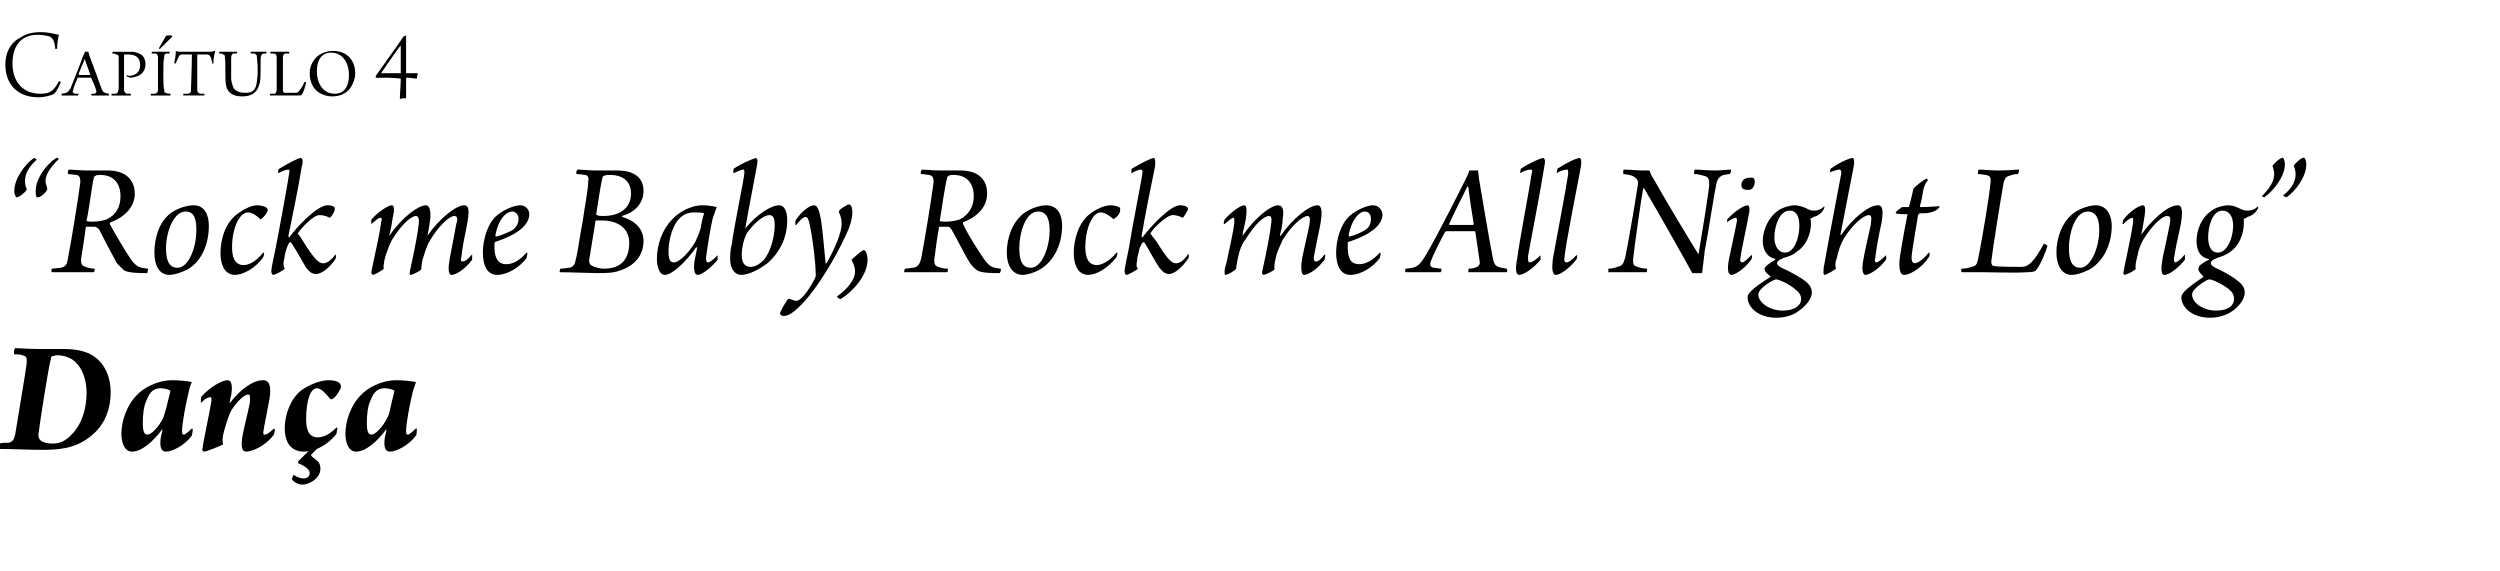 <?xml version="1.0" standalone="no"?><!DOCTYPE svg PUBLIC "-//W3C//DTD SVG 1.1//EN" "http://www.w3.org/Graphics/SVG/1.1/DTD/svg11.dtd"><svg xmlns="http://www.w3.org/2000/svg" version="1.1" width="280.1px" height="64px" viewBox="0 -3 280.1 64" style="top:-3px"><desc>Cap tulo 4 “Rock me Baby, Rock me All Night Long” Dan a</desc><defs/><g id="Polygon1703"><path d="m1 46.6c.4-.1.6-.4.7-.9c.1-.7 1.2-7.1 1.3-8.1c0-.5 0-.7-.5-.8c-.2-.1-.6-.1-.9-.1c-.1-.2 0-.6.1-.7c.3 0 1.5.1 2.6.1c1.4 0 1.3 0 2.8 0c1.9 0 3.1.4 4 1.3c.8.8 1.3 2.1 1.3 3.5c0 2.3-.9 4-2.4 5.1c-1.7 1.3-3.5 1.4-5.4 1.4c-1.3 0-3.3-.1-4.8-.1c-.1 0 0-.5.1-.6c.4-.1.7-.1 1.1-.1zm3.5-.3c.3.3.9.4 1.4.4c.8 0 1.5-.3 2.2-1.1c1-1 1.6-2.7 1.6-4.6c0-1.3-.4-2.6-1.2-3.4c-.5-.5-1.3-.8-2.1-.8c-.2 0-.4.1-.5.1c-.1 0-.2.1-.2.3c-.3 1.1-1.2 6.9-1.4 8.5c0 .3.1.5.2.6zm17.1-1.2c0 .2-.1.6-.1.7c-.8 1.1-2.2 1.8-2.9 1.8c-.6 0-.7-.6-.6-1.5c0 0 .2-.9.2-.9c0-.1-.1-.1-.1 0c-.9 1.2-2.2 2.4-3.3 2.4c-.9 0-1.2-1.1-1.2-2c0-1.4.6-3.2 1.7-4.3c.7-.8 2.3-1.7 4-1.7c.9 0 1.6.1 2.2.2c-.2.4-.3.8-.4 1.3c-.3 1.2-.7 3.4-.7 4.1c0 .3 0 .5.2.5c.1 0 .4-.2.9-.7c0 0 .1.1.1.1zm-3.3-1.3c.1-.3.3-.9.5-1.8c0 0 .3-1.2.3-1.2c-.2-.2-.8-.3-1.1-.3c-.7 0-1.2.3-1.6 1.4c-.3.6-.4 1.6-.4 2.5c0 1 .2 1.3.5 1.3c.4 0 1.2-.7 1.8-1.9zm4.2-1.8c0-.1 0-.6.1-.6c1-1.1 2.3-1.8 2.9-1.8c.4 0 .6.5.4 1.7c-.1.3-.1.6-.2.8c0 0 .1 0 .1 0c.6-.8 1.6-1.8 2.7-2.3c.3-.1.6-.2 1-.2c.9 0 .9 1.2.6 2.6c-.2 1.1-.5 2.5-.6 3.2c0 .2 0 .3.1.3c.2 0 .5-.1 1.1-.7c0 0 0 .1.1.1c0 .2-.1.7-.2.7c-.9 1.2-2.4 1.8-3 1.8c-.6 0-.6-.8-.4-1.9c.2-1.1.5-2.1.8-3.6c0-.5.1-.9-.2-.9c-.4 0-1.2.7-1.9 1.8c-.2.4-.5 1.2-.8 2.3c-.2.8-.2 1.1-.1 1.5c-.4.2-1.9.8-2.1.8c-.2 0-.3-.2-.2-.4c.1-.9.9-4.5 1-5.4c0-.1 0-.3-.1-.3c-.3 0-.7.2-1 .6c-.1 0-.1-.1-.1-.1zm11.8 2c0 1.3.4 2 1.3 2c.5 0 1.2-.2 2.1-1.1c0 0 .1 0 .1.1c0 .1-.1.5-.1.6c-.7.9-1.5 1.4-2.2 1.7c0 0-.6.6-.6.6c-.1.1 0 .2 0 .2c.2.2.4.3.6.5c.3.2.4.6.4.9c0 1.2-1.4 1.8-2 1.8c-.5 0-1-.3-1.2-.6c0 0 .1-.4.2-.5c.3.2.7.4 1.1.4c.4 0 .7-.2.7-.6c0-.3-.3-.7-1.3-1.1c0 0 0-.1 0-.2c0 0 1.2-1.2 1.2-1.2c-.2.1-.4.1-.6.1c-.8 0-1.4-.4-1.7-.9c-.3-.5-.4-1.2-.4-1.7c0-1.6.7-3.4 1.9-4.3c1-.7 2.2-1.1 3-1.1c.6 0 1 .1 1.2.3c.2.1.2.4.2.5c-.1.3-.6 1.2-1 1.3c0 .1-.2 0-.2 0c-.5-.6-1-1.2-1.5-1.2c-.7 0-1.2 1.3-1.2 3.5zm12.4 1.1c0 .2 0 .6-.1.7c-.8 1.1-2.2 1.8-2.9 1.8c-.6 0-.7-.6-.6-1.5c0 0 .2-.9.2-.9c0-.1-.1-.1-.1 0c-.9 1.2-2.2 2.4-3.3 2.4c-.9 0-1.2-1.1-1.2-2c0-1.4.6-3.2 1.7-4.3c.7-.8 2.3-1.7 4-1.7c.9 0 1.6.1 2.2.2c-.1.4-.3.8-.4 1.3c-.3 1.2-.7 3.4-.7 4.1c0 .3 0 .5.2.5c.1 0 .4-.2.9-.7c.1 0 .1.1.1.1zm-3.3-1.3c.2-.3.3-.9.5-1.8c0 0 .3-1.2.3-1.2c-.2-.2-.8-.3-1.1-.3c-.7 0-1.2.3-1.6 1.4c-.3.6-.4 1.6-.4 2.5c0 1 .2 1.3.5 1.3c.4 0 1.2-.7 1.8-1.9z" stroke="none" fill="#000"/></g><g id="Polygon1702"><path d="m6.6 14.8c-.9.9-1.5 1.7-1.5 2.5c0 .3.2.7.2.9c0 .2-.7.9-1 .9c-.1 0-.1 0-.2 0c-.1-.2-.1-.4-.1-.7c0-1.4 1.2-3 2.3-3.7c0-.1.3.1.3.1zm-2.5.1c-.9.8-1.3 1.6-1.3 2.4c0 .3.1.7.2.9c0 .2-.8.9-1.1.9c0 0-.1 0-.1 0c-.1-.2-.2-.4-.2-.7c0-1.4 1.2-3 2.2-3.7c0 0 .3.1.3.2zm3.6 1.1c.3 0 1.4.1 2 .1c1.3 0 1.7 0 2.4 0c1.9 0 3 1 3 2.6c0 1.6-1.3 2.7-2.7 3.2c-.1.1-.1.1-.1.2c.6 1.1 1.7 3 2.4 4c.6.8.9.9 1.9 1c0 .1-.1.4-.1.5c-.8 0-2 0-2.6-.3c-.2-.2-.5-.5-.8-.8c-.5-.9-1.5-2.8-2-3.8c-.2-.2-.4-.3-.5-.3c-.3 0-.6 0-.9 0c0 0-.1 0-.1.1c-.1 1-.4 2.7-.5 3.4c-.1.7.1.9.5 1c.2.1.6.2 1 .2c0 .1 0 .4-.1.4c-.6 0-1.8 0-2.4 0c-1.2 0-1.5 0-2.3 0c-.1 0 0-.3 0-.4c.3 0 .8-.1 1-.1c.5-.1.7-.3.8-1c.4-2 1.2-7 1.4-8.6c0-.5-.1-.7-.4-.8c-.3 0-.6-.1-1-.1c0-.1 0-.4.1-.5zm3.5.6c-.1 0-.4 0-.5.1c-.1 0-.2.2-.2.3c-.2.7-.5 3.4-.8 4.7c0 .1.1.1.1.1c.7.1 1.5 0 2.1-.2c1.1-.5 1.6-1.4 1.6-2.6c0-1.4-.7-2.4-2.3-2.4zm12.2 5.7c0 1.9-.7 3.9-2.4 4.9c-.8.4-1.6.6-2 .6c-1.2 0-1.7-1.1-1.7-2.5c0-1.6.5-3.4 1.8-4.4c.8-.6 1.9-.9 2.6-.9c1.3 0 1.7 1.2 1.7 2.3zm-3.5 4.7c1.2 0 2.1-2.2 2.1-4.2c0-1.2-.2-2.1-1.2-2.1c-1.4 0-2.2 2.4-2.2 4.1c0 1.5.4 2.2 1.3 2.2zm6.1-2.3c0 1.1.3 2 1.3 2c.5 0 1.3-.3 2.2-1.4c0 0 .1 0 .1.1c0 .1-.1.4-.1.4c-.9 1.3-2.3 2-3.2 2c-.6 0-1.1-.4-1.3-.9c-.2-.4-.3-1-.3-1.5c0-1.5.5-3.5 2-4.5c.8-.6 1.6-.9 2.1-.9c.6 0 1 .2 1.1.3c.1.1.1.3.1.3c-.1.3-.5.8-.7.9c-.1.1-.2.1-.2 0c-.4-.4-.9-.7-1.3-.7c-1 0-1.8 1.8-1.8 3.9zm7.8-9c-.3 2-1 5.3-1.5 7.8c0 0 .1.1.1.1c.8-1.1 3.1-3.6 4.3-3.6c.6 0 .8.2.8.3c0 0 0 .1 0 .2c0 .2-.4.9-.6.9c-.1-.1-.6-.3-1.1-.3c-.7 0-2 1.4-2.4 2c0 0-.1.1 0 .1c.1.1.3.4.6.9c1.3 2.1 1.8 2.4 2.2 2.4c.3 0 .7-.1 1.4-1c0 0 0 0 0 0c.1.2 0 .5 0 .5c-.6.9-1.5 1.7-2.2 1.7c-.4 0-.7-.2-1.1-.7c-.4-.7-1.2-2.1-1.6-2.7c-.1-.2-.2-.2-.3-.1c-.2.3-.3.7-.4 1c-.1.3-.1.7-.2 1c-.1.5 0 .7.1.9c-.1.2-1.1.7-1.3.7c-.1 0-.2-.2-.2-.4c0-.3.1-.8.5-2.7c.4-2 1.4-7.5 1.5-8.3c.1-.3 0-.4-.1-.4c-.3 0-.7.2-1.1.4c-.1-.1 0-.5.1-.5c.8-.5 2.1-1.2 2.4-1.2c.2 0 .3.4.1 1zm7.8 6.3c0-.1 0-.3 0-.4c.8-.9 1.9-1.6 2.3-1.6c.3 0 .3.6.1 1.4c-.1.7-.2 1.3-.4 2c0 0 .1-.1.1-.1c1.4-2 3.2-3.3 4-3.3c.4 0 .6.5.5 1.6c-.1.7-.2 1.3-.3 1.8c0 0 0 0 0 0c1.3-1.9 3.2-3.4 4.1-3.4c.6 0 .6.7.3 2.3c-.3 1.5-.5 2.4-.6 3.5c-.1.2-.1.5.1.5c.2 0 .5-.1 1.1-.8c0 .1 0 .1 0 .1c0 .1 0 .4 0 .5c-.9 1.2-1.9 1.7-2.3 1.7c-.4 0-.4-.8-.2-1.9c.3-1.5.5-2.6.7-3.7c.2-.6.2-1-.2-1c-.6 0-1.8 1.2-2.7 2.7c-.2.3-.5 1-.7 1.7c-.2.5-.3 1.2-.3 1.6c-.2.2-1 .6-1.2.6c-.1 0-.1-.1-.1-.3c.1-.5.8-3.5 1-5.3c.1-.6 0-1-.3-1c-.5 0-1.6.9-2.7 2.7c-.1.2-.3.6-.5 1.2c-.3.7-.5 1.7-.4 2c-.3.3-1.1.7-1.2.7c-.1 0-.2-.2-.2-.3c0-.1.1-.4.2-1c.3-1.4.8-3.6.9-4.6c.1-.3.1-.5-.1-.5c-.2 0-.5.3-1 .7c0 0 0 0 0-.1zm13.9 1.4c0 .1.1.1.1.1c.5-.1 1.2-.4 1.8-.7c.4-.3.7-.7.7-1.3c0-.4-.3-.8-.7-.8c-.7 0-1.6.9-1.9 2.7zm3.8-2.4c0 .9-.7 1.6-1.7 2.2c-.7.4-1.5.7-2.1.9c0 0-.1.1-.1.1c0 .1 0 .3 0 .5c0 1.2.4 1.9 1.3 1.9c.7 0 1.4-.3 2.3-1.3c.1 0 .1.1.1.1c0 .1-.1.4-.1.5c-.8 1.1-2.2 1.9-3.3 1.9c-1.2 0-1.6-1.2-1.6-2.5c0-1.4.5-3.2 1.5-4.1c.8-.7 2-1.2 2.7-1.2c.5 0 1 .4 1 1zm4.5 6c.4-.1.6-.3.7-.9c.2-.6.5-2.9.8-4.4c.2-1.5.6-3.5.6-4.3c.1-.5 0-.7-.3-.8c-.2 0-.6-.1-1-.1c-.1-.1 0-.4.1-.5c.5 0 1.4.1 2 .1c1 0 1.7 0 2.5 0c1.4 0 2.9.5 2.9 2.3c0 1.4-1 2.4-2.4 2.8c0 .1 0 .1 0 .1c1.4.4 2.4 1.3 2.4 2.7c0 1.7-1.1 2.8-2.6 3.3c-.8.3-1.6.3-2.6.3c-.8 0-3-.1-4.2-.1c0 0 0-.3.1-.4c.4 0 .8-.1 1-.1zm3.9-10.3c-.1 0-.2.1-.2.2c-.2.8-.5 2.8-.7 4.1c0 .1 0 .1.1.1c.2.1.4.1.7.1c2.2 0 3.1-1.2 3.1-2.5c0-1.4-.9-2.1-2.4-2.1c-.1 0-.5 0-.6.1zm2.8 7.5c0-1.5-1.1-2.5-3.1-2.5c-.2 0-.5 0-.6 0c-.1 0-.1.1-.1.2c-.2 1.2-.6 3.7-.7 4.3c0 .2.1.4.2.5c.3.2.9.4 1.5.4c2 0 2.8-1.2 2.8-2.9zm9.9 1.4c0 .1 0 .4 0 .5c-.7.9-1.8 1.7-2.2 1.7c-.4 0-.5-.5-.4-1.5c.1-.4.2-1 .3-1.5c0-.1-.1-.1-.1-.1c-1.1 1.6-2.7 3.1-3.5 3.1c-.7 0-.9-1.1-.9-1.8c0-1.6.6-3.3 1.7-4.4c.5-.6 1.9-1.6 3.4-1.6c.6 0 1.2.1 1.6.2c-.2.5-.3.9-.4 1.1c-.3 1.1-.7 3.8-.8 4.6c0 .4.1.5.2.5c.2 0 .5-.2 1.1-.8c0 0 0 0 0 0zm-2.5-1.5c.2-.4.4-.9.6-1.5c.1-.7.3-1.5.4-1.7c-.2-.1-.7-.1-1.2-.1c-.9 0-1.6.5-2.1 1.4c-.5 1-.7 2.1-.7 3c0 .9.2 1.2.6 1.2c.5 0 1.5-.8 2.4-2.3zm10.3-2.4c0 2-.9 3.6-2.1 4.7c-.9.7-2.1 1.4-3.1 1.4c-.5 0-1.2-.5-1.2-1.8c0-.7.1-1.3.2-1.7c.2-1.7 1.3-6.9 1.4-7.9c0-.2 0-.4-.1-.4c-.3 0-.6.2-1.1.4c-.1-.1 0-.4 0-.5c.9-.6 2.1-1.1 2.5-1.2c.2.1.2.4.1.9c-.4 2.2-1 5.2-1.3 7c-.1.1 0 .1 0 0c1.3-1.6 2.9-2.6 3.8-2.6c.6 0 .9.7.9 1.7zm-2.6 4.4c.8-1 1.2-2.7 1.2-3.9c0-.8-.2-1.1-.6-1.1c-.7 0-1.8 1-2.5 2c-.4.7-.6 1.8-.6 2.4c0 .9.3 1.4 1 1.4c.5 0 1-.3 1.5-.8zm6.4-4.4c.2 1.4.4 3.8.5 4.8c0 0 0 0 .1 0c1.1-1.9 1.7-3.6 1.7-4.4c0-.5-.1-.9-.3-1.3c0-.1 0-.2.1-.3c.2-.2.9-.6 1-.6c.3 0 .4.5.4.9c0 .7-.3 1.7-.8 2.7c-1.2 2.6-3.2 5.8-4.6 7.3c-1.2 1.3-1.8 1.6-2.3 1.6c-.2 0-.4-.1-.4-.3c0-.2.7-1.4.9-1.6c.1 0 .1 0 .2 0c.3.1.5.2.7.2c.3 0 .9-.3 2-2.3c.1-.2.2-.4.2-.5c0-1.5-.4-4.6-.7-5.8c-.1-.6-.3-.8-.4-.8c-.3 0-.6.3-1.1.9c0 .1 0 0-.1 0c0-.1 0-.5.1-.6c.6-.9 1.5-1.6 2-1.6c.4 0 .6.6.8 1.7zm1.8 8.5c1.1-.8 2-1.8 2-2.8c0-.5-.2-.9-.4-1.3c.2-.2 1-.9 1.2-1c.1-.1.3-.1.3 0c.1 0 .3.4.3 1c0 1.8-1.7 3.6-3 4.4c-.1 0-.3-.1-.4-.2c0 0 0 0 0-.1zm9.5-14.2c.3 0 1.3.1 2 .1c1.2 0 1.6 0 2.3 0c2 0 3 1 3 2.6c0 1.6-1.3 2.7-2.7 3.2c0 .1 0 .1 0 .2c.5 1.1 1.7 3 2.4 4c.6.8.9.9 1.8 1c.1.1 0 .4-.1.5c-.8 0-2 0-2.5-.3c-.3-.2-.6-.5-.8-.8c-.6-.9-1.5-2.8-2.1-3.8c-.1-.2-.3-.3-.4-.3c-.3 0-.6 0-.9 0c0 0-.1 0-.1.1c-.2 1-.4 2.7-.5 3.4c-.1.7.1.9.4 1c.3.1.6.2 1.1.2c0 .1 0 .4-.1.4c-.6 0-1.8 0-2.5 0c-1.1 0-1.4 0-2.3 0c0 0 0-.3.1-.4c.3 0 .7-.1.9-.1c.5-.1.7-.3.9-1c.4-2 1.2-7 1.4-8.6c0-.5-.1-.7-.5-.8c-.2 0-.5-.1-.9-.1c-.1-.1 0-.4.1-.5zm3.5.6c-.2 0-.4 0-.5.1c-.1 0-.2.2-.2.3c-.2.7-.6 3.4-.8 4.7c0 .1.1.1.1.1c.6.1 1.5 0 2.1-.2c1-.5 1.6-1.4 1.6-2.6c0-1.4-.7-2.4-2.3-2.4zm12.2 5.7c0 1.9-.8 3.9-2.5 4.9c-.7.4-1.5.6-1.9.6c-1.2 0-1.8-1.1-1.8-2.5c0-1.6.6-3.4 1.9-4.4c.8-.6 1.9-.9 2.5-.9c1.4 0 1.8 1.2 1.8 2.3zm-3.5 4.7c1.2 0 2.1-2.2 2.1-4.2c0-1.2-.3-2.1-1.3-2.1c-1.4 0-2.1 2.4-2.1 4.1c0 1.5.4 2.2 1.3 2.2zm6.1-2.3c0 1.1.3 2 1.3 2c.4 0 1.3-.3 2.2-1.4c0 0 .1 0 .1.1c0 .1-.1.4-.1.4c-1 1.3-2.3 2-3.2 2c-.6 0-1.1-.4-1.3-.9c-.2-.4-.3-1-.3-1.5c0-1.5.5-3.5 1.9-4.5c.8-.6 1.7-.9 2.2-.9c.6 0 1 .2 1.1.3c0 .1 0 .3 0 .3c0 .3-.4.8-.7.9c0 .1-.1.1-.1 0c-.5-.4-.9-.7-1.4-.7c-.9 0-1.7 1.8-1.7 3.9zm7.8-9c-.4 2-1.1 5.3-1.5 7.8c0 0 0 .1.1.1c.8-1.1 3.1-3.6 4.2-3.6c.6 0 .8.2.9.3c0 0 0 .1 0 .2c-.1.2-.5.9-.6.9c-.2-.1-.6-.3-1.1-.3c-.7 0-2.1 1.4-2.5 2c0 0 0 .1 0 .1c.1.1.3.4.7.9c1.3 2.1 1.7 2.4 2.2 2.4c.2 0 .7-.1 1.3-1c0 0 .1 0 .1 0c0 .2 0 .5-.1.5c-.6.9-1.5 1.7-2.1 1.7c-.4 0-.7-.2-1.1-.7c-.5-.7-1.2-2.1-1.6-2.7c-.1-.2-.2-.2-.3-.1c-.2.3-.4.7-.4 1c-.1.3-.2.7-.2 1c-.1.5-.1.7.1.9c-.2.2-1.1.7-1.3.7c-.1 0-.2-.2-.2-.4c0-.3.1-.8.5-2.7c.3-2 1.4-7.5 1.5-8.3c0-.3 0-.4-.2-.4c-.2 0-.7.2-1 .4c-.1-.1 0-.5 0-.5c.9-.5 2.1-1.2 2.5-1.2c.1 0 .2.4.1 1zm7.7 6.3c0-.1.1-.3.1-.4c.8-.9 1.8-1.6 2.2-1.6c.3 0 .3.6.2 1.4c-.1.7-.3 1.3-.4 2c0 0 .1-.1.1-.1c1.4-2 3.1-3.3 3.9-3.3c.5 0 .7.5.5 1.6c0 .7-.2 1.3-.3 1.8c.1 0 .1 0 .1 0c1.3-1.9 3.2-3.4 4.1-3.4c.5 0 .6.7.3 2.3c-.3 1.5-.5 2.4-.7 3.5c0 .2 0 .5.2.5c.2 0 .5-.1 1-.8c0 .1.1.1.1.1c0 .1-.1.4-.1.5c-.9 1.2-1.9 1.7-2.3 1.7c-.3 0-.4-.8-.2-1.9c.3-1.5.6-2.6.8-3.7c.1-.6.1-1-.2-1c-.6 0-1.9 1.2-2.8 2.7c-.1.3-.5 1-.7 1.7c-.1.5-.3 1.2-.2 1.6c-.2.2-1.1.6-1.2.6c-.1 0-.2-.1-.2-.3c.1-.5.8-3.5 1-5.3c.1-.6.1-1-.2-1c-.6 0-1.6.9-2.7 2.7c-.2.2-.4.6-.6 1.2c-.2.7-.4 1.7-.4 2c-.2.3-1 .7-1.2.7c-.1 0-.1-.2-.1-.3c0-.1 0-.4.2-1c.3-1.4.8-3.6.9-4.6c0-.3 0-.5-.1-.5c-.2 0-.5.3-1 .7c0 0-.1 0-.1-.1zm14 1.4c0 .1 0 .1.1.1c.5-.1 1.2-.4 1.7-.7c.5-.3.7-.7.7-1.3c0-.4-.2-.8-.7-.8c-.6 0-1.5.9-1.8 2.7zm3.8-2.4c0 .9-.7 1.6-1.7 2.2c-.7.4-1.5.7-2.1.9c-.1 0-.1.1-.1.1c0 .1 0 .3 0 .5c0 1.2.3 1.9 1.3 1.9c.6 0 1.4-.3 2.3-1.3c0 0 .1.1.1.1c0 .1-.1.4-.1.5c-.8 1.1-2.2 1.9-3.3 1.9c-1.2 0-1.6-1.2-1.6-2.5c0-1.4.5-3.2 1.5-4.1c.8-.7 2-1.2 2.6-1.2c.6 0 1 .4 1.1 1zm4.9 4.5c1.4-2.4 3.8-7.2 4.4-8.4c.2-.4.4-.8.4-1c.2 0 .3 0 .5 0c.2 0 .4 0 .5 0c0 .2.1.6.1.9c.2 1.1 1.2 7.2 1.5 8.6c.2 1.3.4 1.3 1.6 1.5c.1.1.1.4 0 .4c-.4 0-1.1 0-2 0c-1 0-2 0-2.3 0c0 0 0-.4.1-.4c.3 0 .7-.1.9-.2c.2-.1.3-.3.3-.5c-.1-.8-.4-2.6-.5-3.4c0-.1-.1-.1-.1-.1c-.3 0-.9 0-1.7 0c-1.2 0-1.3 0-1.4 0c-.1 0-.2.1-.2.1c-.5.9-1.4 2.7-1.6 3.3c-.1.3-.1.6.3.7c.2 0 .6.1.9.1c0 0 0 .4-.1.4c-.3 0-1 0-2.1 0c-1 0-1.5 0-1.8 0c-.1 0-.1-.3 0-.4c1.3-.1 1.5-.3 2.3-1.6zm2.6-3.5c0 .1-.1.1 0 .2c.1 0 .6 0 1.5 0c.5 0 1 0 1.2 0c0 0 0-.1 0-.2c-.2-1.2-.5-3.2-.6-4.1c-.1 0-.1 0-.1 0c-.5 1-1.6 3.2-2 4.1zm8-6.1c.9-.6 2.2-1.2 2.5-1.2c.3.1.2.6.1 1.1c-.4 2.6-1.6 8.7-1.8 9.9c0 .5 0 .7.2.7c.2 0 .6-.2 1.2-.8c0 0 0 0 0 0c0 .1 0 .4 0 .5c-.8 1-1.9 1.7-2.4 1.7c-.3 0-.5-.5-.2-1.9c.2-1.7 1.3-7.4 1.6-9.4c.1-.3.1-.5-.1-.5c-.2 0-.7.1-1.2.4c0-.1.1-.5.1-.5zm4.1 0c.9-.6 2.1-1.2 2.5-1.2c.2.1.2.6.1 1.1c-.5 2.6-1.7 8.7-1.8 9.9c-.1.5 0 .7.2.7c.2 0 .6-.2 1.1-.8c.1 0 .1 0 .1 0c0 .1 0 .4-.1.5c-.8 1-1.8 1.7-2.3 1.7c-.3 0-.5-.5-.3-1.9c.3-1.7 1.4-7.4 1.7-9.4c0-.3 0-.5-.1-.5c-.3 0-.7.1-1.2.4c0-.1.1-.5.1-.5zm7.4.1c.6 0 1.5.1 2.2.1c.2 0 .6 0 .7 0c.1.2.1.4.5 1c1.4 2.5 4.3 7.3 5 8.4c0 0 0 0 0 0c.3-1.8 1.1-6.6 1.2-7.8c0-.5 0-.9-.6-1c-.3-.1-.7-.2-1.1-.2c0-.1 0-.4.1-.5c.5 0 1.3.1 2.3.1c.6 0 1.4-.1 1.7-.1c.1.1 0 .4-.1.5c-.2 0-.5.1-.7.1c-.5.2-.7.5-.8 1c-.3 1.4-.8 4.9-1.3 7.5c-.1.8-.2 1.8-.3 2.5c-.1 0-.3 0-.6 0c-.3 0-.5 0-.5 0c-.8-1.5-4.2-7.5-5.4-9.5c0 0-.1 0-.1 0c-.3 1.7-1 6.7-1.1 7.7c-.1.8 0 1 .5 1.1c.2.1.6.2 1 .2c.1.1 0 .4 0 .4c-.6 0-1.2 0-2.2 0c-.8 0-1.7 0-2.1 0c0 0 0-.3 0-.4c.4 0 .8-.1 1-.2c.6-.1.7-.4.9-1.1c.2-.9 1.1-6 1.4-8.1c.1-.2 0-.6-.3-.8c-.2-.2-.5-.3-1.3-.4c-.1-.1 0-.4 0-.5zm14.4 9.6c0 .1 0 .4-.1.5c-.9 1.2-1.9 1.7-2.2 1.7c-.4 0-.5-.6-.3-1.7c.3-1.5.7-3.2.9-4.3c0-.3 0-.4-.1-.4c-.2 0-.6.2-1 .5c0 0 0 0 0 0c0-.1 0-.4.1-.4c.7-.8 1.8-1.5 2.2-1.5c.2 0 .3.4.1 1.2c-.2 1.2-.8 3.8-.9 4.7c-.1.3 0 .5.2.5c.2 0 .5-.3 1-.8c0 0 .1 0 .1 0zm.2-8.6c.1.1.1.3.1.4c0 .4-.2.7-.4.8c-.1.1-.7.1-.8 0c-.2 0-.3-.3-.3-.5c0-.2.1-.4.2-.5c.1-.2.5-.3.8-.3c.2 0 .4 0 .4.1zm7.9 3.3c-.2.5-.7.9-1.2 1c-.1.1-.3.2-.4.2c.1.1.1.4.1.5c0 1.3-.6 2.6-1.6 3.2c-.4.4-1.1.6-1.5.7c-.1.1-.2.1-.4.2c-.1.1-.3.2-.3.4c0 .1.1.3.5.5c.7.3 1.8.9 2.4 1.3c.7.5 1 .9 1 1.5c0 .6-.6 1.5-1.7 2.2c-.8.5-1.7.6-2.3.6c-1.9 0-3.2-1.1-3.2-2.3c0-.6 1.2-1.4 2.6-2.3c0 0 0 0 0 0c-.5-.4-.7-.6-.7-.9c0-.1.1-.2.2-.3c.2-.2.8-.6 1-.7c0 0 0-.1 0-.1c-1-.2-1.4-1.1-1.4-2c0-1.3.7-2.7 1.7-3.4c.6-.4 1.4-.6 1.9-.6c.3 0 .7.1 1.2.3c.2.1.5.3.9.3c.4 0 .8-.1 1.2-.5c0 0 0 .2 0 .2zm-2.8 2c0-1-.3-1.7-1.1-1.7c-1.1 0-1.7 1.7-1.7 3c0 .9.4 1.7 1.2 1.7c1 0 1.6-1.6 1.6-3zm.2 8.2c0-.5-.3-.8-.8-1.2c-.6-.5-1.7-1-2-1c-.3 0-2 1-2 1.7c0 .9 1.3 1.8 2.7 1.8c1.4 0 2.1-.6 2.1-1.3zm4.8-6.8c-.4.7-.6 1.3-.8 2.2c-.2.5-.2.9-.1 1.2c-.2.2-1.1.7-1.3.7c0 0-.1-.1-.1-.2c0-.3 0-.6.1-1c.5-2.9 1.7-9.1 1.9-10.2c0-.3-.1-.4-.2-.4c-.2 0-.5.1-1.1.3c0 0 .1-.4.1-.4c.7-.5 2-1.2 2.5-1.2c.1 0 .2.3.1.9c-.4 2-1.2 6.2-1.5 7.7c0 0 .1.1.1 0c1.3-1.9 3.1-3.3 4.1-3.3c.6 0 .6.7.4 2c-.3 1.3-.6 3-.7 3.9c-.1.3 0 .5.1.5c.2 0 .6-.3 1.1-.8c0 0 0 0 0 .1c.1.1 0 .4 0 .4c-.8 1.1-1.9 1.7-2.3 1.7c-.3 0-.4-.6-.3-1.3c.2-1.3.6-2.9.9-4.3c.1-.8.1-1.1-.2-1.1c-.6 0-1.8 1-2.8 2.6zm7.6 1.8c-.1.7.1 1 .3 1c.5 0 1.3-.8 1.6-1.2c0 0 .1 0 .1.1c0 .1 0 .4-.1.4c-.5.9-1.9 2-2.8 2c-.3 0-.5-.4-.5-1.3c0-.7.6-3.9.9-5.4c0-.1 0-.1 0-.1c-.5 0-1 0-1.3-.1c0 0 0-.1 0-.1c.1-.2.6-.5.7-.6c.1 0 .3 0 .7 0c.1 0 .1 0 .1-.1c.3-1 .4-1.7.5-2c.2-.2 1.1-1 1.5-1.1c0 0 .1.2.1.2c-.2.2-.4.6-.5 1c-.1.6-.2 1.3-.4 1.9c0 0 0 .1.1.1c.9 0 2-.1 2.1-.1c0 0 0 .2-.1.2c-.1.2-.5.4-.9.5c-.4.1-.7.1-1.2.1c-.1 0-.1.1-.2.2c-.2 1.3-.6 3.5-.7 4.4zm7.5-9.5c.5 0 1.2.1 2.3.1c1 0 1.8-.1 2.2-.1c0 .1 0 .4-.1.5c-.4 0-.7.1-1 .2c-.4.1-.5.4-.6.7c-.3 1.6-1.3 7.9-1.4 8.9c0 .3.1.5.3.5c.3.1 2.4.1 3.1.1c.8 0 1.4-.6 2.5-2.6c.1 0 .3.2.4.2c-.2.8-.8 2.2-1.3 2.8c-.1.1-.3.2-1 .2c-1.2.1-3.9 0-4.9 0c-1 0-2.1 0-2.4 0c-.1 0-.1-.3 0-.4c.5 0 .8-.1 1.1-.2c.5-.1.6-.3.7-.8c.4-1.8 1.3-7.2 1.4-8.5c.1-.7 0-.9-.5-1c-.2 0-.5-.1-.9-.1c0-.1 0-.4.1-.5zm14.9 6.3c0 1.9-.8 3.9-2.5 4.9c-.8.4-1.5.6-2 .6c-1.1 0-1.7-1.1-1.7-2.5c0-1.6.6-3.4 1.9-4.4c.8-.6 1.9-.9 2.5-.9c1.3 0 1.8 1.2 1.8 2.3zm-3.5 4.7c1.1 0 2.1-2.2 2.1-4.2c0-1.2-.3-2.1-1.3-2.1c-1.4 0-2.1 2.4-2.1 4.1c0 1.5.4 2.2 1.3 2.2zm4.7-4.9c0-.1.1-.5.1-.5c.8-1 1.8-1.6 2.2-1.6c.3 0 .3.6.1 1.7c-.1.6-.2 1.2-.3 1.6c0 0 0 0 0 0c1-1.4 2.2-2.5 3.1-3c.4-.2.7-.3 1-.3c.5 0 .6.7.3 2.3c-.3 1.4-.6 2.7-.7 3.5c-.1.3 0 .6.1.6c.2 0 .5-.2 1.1-.9c0 .1 0 .1 0 .1c0 .1 0 .5 0 .5c-.8 1-1.8 1.7-2.3 1.7c-.4 0-.4-.7-.2-1.9c.3-1.4.6-2.7.8-3.8c.1-.6.1-.9-.3-.9c-.5 0-1.6.9-2.7 2.7c-.2.4-.5 1-.6 1.7c-.2.7-.3 1.3-.2 1.5c-.2.3-1.1.7-1.3.7c0 0-.1-.1-.1-.2c.1-.8.9-4.1 1.1-5.8c0-.2 0-.4-.1-.4c-.2 0-.6.3-1 .7c0 0-.1 0-.1 0zm15.2-1.8c-.2.5-.7.9-1.2 1c-.1.1-.3.2-.4.2c0 .1 0 .4 0 .5c0 1.3-.6 2.6-1.5 3.2c-.5.4-1.2.6-1.5.7c-.1.1-.3.1-.4.2c-.2.1-.3.2-.3.4c0 .1.1.3.5.5c.7.3 1.8.9 2.3 1.3c.7.5 1 .9 1 1.5c0 .6-.5 1.5-1.6 2.2c-.9.5-1.7.6-2.3.6c-1.9 0-3.2-1.1-3.2-2.3c0-.6 1.2-1.4 2.5-2.3c.1 0 .1 0 0 0c-.4-.4-.6-.6-.6-.9c0-.1.1-.2.1-.3c.2-.2.8-.6 1.1-.7c0 0 0-.1-.1-.1c-1-.2-1.3-1.1-1.3-2c0-1.3.6-2.7 1.7-3.4c.5-.4 1.4-.6 1.8-.6c.4 0 .8.1 1.2.3c.2.1.6.3.9.3c.5 0 .9-.1 1.3-.5c0 0 0 .2 0 .2zm-2.8 2c0-1-.4-1.7-1.2-1.7c-1.1 0-1.6 1.7-1.6 3c0 .9.3 1.7 1.1 1.7c1 0 1.7-1.6 1.7-3zm.1 8.2c0-.5-.2-.8-.7-1.2c-.7-.5-1.7-1-2.1-1c-.2 0-1.9 1-1.9 1.7c0 .9 1.2 1.8 2.7 1.8c1.4 0 2-.6 2-1.3zm3.1-11.5c.9-.9 1.4-1.7 1.4-2.5c0-.3-.1-.7-.2-.9c.1-.2.8-.9 1.1-.9c0-.1.1 0 .1 0c.1.1.2.4.2.7c0 1.4-1.3 3-2.3 3.7c0 0-.3-.1-.3-.1zm2.4-.1c1-.8 1.4-1.6 1.4-2.4c0-.3-.1-.7-.2-.9c0-.2.8-.9 1-.9c.1-.1.2 0 .2 0c.1.1.2.4.2.7c0 1.4-1.2 3-2.2 3.7c-.1 0-.3-.1-.4-.2z" stroke="none" fill="#000"/></g><g id="Polygon1701"><path d="m5.6 1.1c-.4-.1-.8-.2-1.4-.2c-1.8 0-2.8 1.2-2.8 3.2c0 2.1 1.2 3.4 3.1 3.4c.4 0 .9 0 1.4-.4c.3-.3.5-.6.7-1c0 0 .2 0 .2.1c-.2.6-.6 1.3-.9 1.4c-.3.1-.9.3-1.6.3c-2.3 0-3.7-1.4-3.7-3.7c0-1.2.5-2.4 1.7-3c.6-.4 1.3-.6 2.3-.6c.8 0 1.5.2 2 .3c-.1.3-.2 1.1-.2 1.5c0 .1-.2.1-.2.1c-.1-1-.3-1.2-.6-1.4zm2.3 5.8c.3-.7 1.2-3 1.4-3.6c.1-.2.2-.4.2-.5c0 0 0 0 .2 0c.1 0 .2 0 .2 0c0 .1.1.3.1.4c.2.5 1.2 3.2 1.4 3.8c.2.4.3.4.8.5c0 .1 0 .2 0 .2c-.1 0-.5 0-.9 0c-.4 0-.8 0-1 0c-.1 0-.1-.2 0-.2c.1 0 .2 0 .3 0c.2-.1.2-.2.2-.3c-.1-.4-.4-1.1-.6-1.5c0 0 0 0 0 0c-.1 0-.2 0-.7 0c-.6 0-.7 0-.7 0c-.1 0-.1 0-.1 0c-.2.5-.5 1.2-.5 1.4c-.1.2-.1.3.2.4c.1 0 .2 0 .4 0c0 0 0 .2-.1.2c-.1 0-.6 0-1 0c-.4 0-.6 0-.8 0c0 0 0-.2 0-.2c.6-.1.7-.1 1-.6zm.9-1.6c0 0 .1.1.1.1c0 0 0 0 .5 0c.2 0 .5 0 .7 0c0 0 0-.1 0-.1c-.2-.6-.5-1.3-.6-1.7c0 0 0 0 0 0c0 0-.7 1.7-.7 1.7zm4.2 2.2c.2-.1.2-.1.3-.6c0-.2 0-.5 0-1.7c0-.5 0-1.6 0-1.8c0-.2-.1-.3-.3-.3c-.1-.1-.2-.1-.4-.1c0 0 0-.2 0-.2c.2 0 .5 0 .9 0c.4 0 .8 0 1.3 0c.2 0 .7.1 1 .3c.3.2.5.6.5 1.1c0 .7-.4 1.1-.8 1.3c-.3.1-.6.2-.9.2c-.1 0-.2-.1-.3-.1c-.1 0-.1-.1-.1-.1c0-.1 0-.1 0-.1c.1 0 .1.1.3.1c.3 0 .5-.1.7-.2c.3-.2.5-.5.5-1c0-.8-.4-1.2-1.4-1.2c-.1 0-.2 0-.3 0c0 0-.1 0-.1.1c0 .2 0 .7 0 1.8c0 .1 0 1.5 0 2c0 .3.1.4.3.5c.1 0 .3 0 .4 0c.1 0 .1.2 0 .2c-.2 0-.8 0-1 0c-.4 0-1 0-1.1 0c0 0 0-.2 0-.2c.1 0 .4 0 .5 0zm4-4.7c.1 0 .6 0 1 0c.3 0 .8 0 1 0c0 0 0 .1 0 .2c-.1 0-.3 0-.4 0c-.2.1-.2.2-.2.4c-.1.4-.1 1.1-.1 1.8c0 .7 0 1.6.1 1.8c0 .3 0 .4.2.4c.1.1.3.1.5.1c0 .1 0 .2 0 .2c-.2 0-.7 0-1.1 0c-.4 0-.6 0-1.1 0c0 0 0-.1 0-.2c.2 0 .4 0 .5 0c.2-.1.3-.2.3-.4c0-.2 0-1.5 0-2.1c0-.6 0-1.2 0-1.6c0-.2-.1-.3-.2-.4c-.1 0-.3 0-.5 0c0 0 0-.2 0-.2zm2.2-1.8c0 0 .1 0 .1.1c-.1.1-1.1 1.1-1.4 1.4c0 0-.1-.1-.1-.1c.2-.3.7-1.2.8-1.4c.1 0 .6-.1.6 0zm1.9 6.5c.3-.1.3-.2.3-.6c0-.2.1-2.5.1-3.8c0 0-.1 0-.1 0c-.1 0-.9 0-1 0c-.2 0-.3.1-.4.3c-.1.2-.2.4-.3.7c0 0-.2 0-.2 0c.1-.3.2-1 .2-1.4c0 0 0 0 0 0c.2.1.4.1.6.1c0 0 3.1 0 3.1 0c.2 0 .4 0 .6-.1c0 0 .1 0 .1.1c-.1.3-.2.9-.2 1.3c0 .1-.1.1-.1 0c-.1-.3-.1-.5-.2-.7c-.1-.2-.2-.3-.4-.3c-.3 0-.9 0-1.1 0c0 0 0 0 0 .1c0 1.1 0 3.5 0 3.9c0 .2.1.3.3.4c.1 0 .3 0 .5 0c0 0 0 .2 0 .2c-.3 0-.7 0-1.2 0c-.6 0-.9 0-1.1 0c-.1 0-.1-.2 0-.2c.2 0 .4 0 .5 0zm3.5-4.7c.1 0 .4 0 .9 0c.6 0 .9 0 1 0c.1 0 .1.1 0 .2c-.1 0-.3 0-.4 0c-.1.1-.2.2-.2.5c0 .6 0 1.9 0 2.4c.1.6.2.8.3 1c.3.4.8.5 1.3.5c.7 0 1.2-.2 1.3-1.4c.1-.6.1-1.6 0-2.4c0-.5-.1-.5-.3-.6c-.1 0-.2 0-.4 0c0-.1 0-.2 0-.2c.1 0 .5 0 1 0c.3 0 .6 0 .7 0c.1 0 .1.1 0 .2c-.1 0-.2 0-.3 0c-.2.1-.3.2-.3.7c0 2.2 0 2.4-.2 2.9c-.3 1-1.1 1.2-1.9 1.2c-1.1 0-1.7-.5-1.8-1.4c-.1-.5 0-2.5-.1-2.9c0-.2 0-.4-.2-.4c-.1-.1-.3-.1-.4-.1c-.1-.1-.1-.2 0-.2zm5.7 0c.2 0 .6 0 1.1 0c.4 0 .8 0 1 0c0 0 0 .1 0 .2c0 0-.5 0-.5 0c-.1.1-.2.2-.2.4c0 .2 0 .9 0 1.8c0 .7 0 1.5 0 1.9c0 .2.1.2.1.3c.2 0 .6 0 1.3 0c.1 0 .3 0 .4-.2c.2-.2.5-.7.6-1c.1 0 .2 0 .2 0c-.1.5-.3 1.2-.5 1.4c0 .1-.1.1-.3.1c-.4 0-1.8 0-2.1 0c-.3 0-1 0-1.1 0c-.1 0-.1-.2 0-.2c.2 0 .4 0 .5 0c.1-.1.2-.2.2-.4c0-.2 0-.3 0-2.1c0-.9 0-1.2 0-1.4c0-.4 0-.5-.3-.6c-.1 0-.2 0-.4 0c0-.1 0-.2 0-.2zm5.1 4.3c-.5-.5-.7-1.2-.7-1.9c0-.6.2-1.1.5-1.5c.4-.6 1.3-1 2.1-1c1.7 0 2.5 1.2 2.5 2.5c0 .6-.2 1.1-.5 1.6c-.5.7-1.2 1-2.1 1c-.7 0-1.4-.3-1.8-.7zm3.7-1.7c0-1.2-.6-2.5-2-2.5c-1.2 0-1.6 1-1.6 2.1c0 1.2.6 2.5 2 2.5c1.2 0 1.6-1 1.6-2.1zm6.5.3c-.1 0-.1.1-.1.1c0 .7 0 1.5 0 2.2c-.1 0-.5 0-.7.1c0-.7.1-1.5.1-2.3c0 0-.1 0-.1 0c.02-.04-1.5-.1-1.5-.1c0 0-1.19.05-1.2 0c0 0 0-.2 0-.2c.7-1 2.8-3.9 3.1-4.4c.1-.1.3-.1.3-.1c0 0 0 4.2 0 4.2c0 0 0 0 0 0c0 0 1.3 0 1.3 0c0 .2-.1.4-.1.6c-.4 0-.8-.1-1.1-.1zm-2.2-.5c0 0 1.4 0 1.4 0c0 0 .1 0 .1 0c0 0 0-3.1 0-3.1c0-.1 0-.1 0 0c-.3.3-2 2.8-2.2 3.1c0 0 0 0 0 0c.2 0 .3 0 .7 0z" stroke="none" fill="#000"/></g></svg>